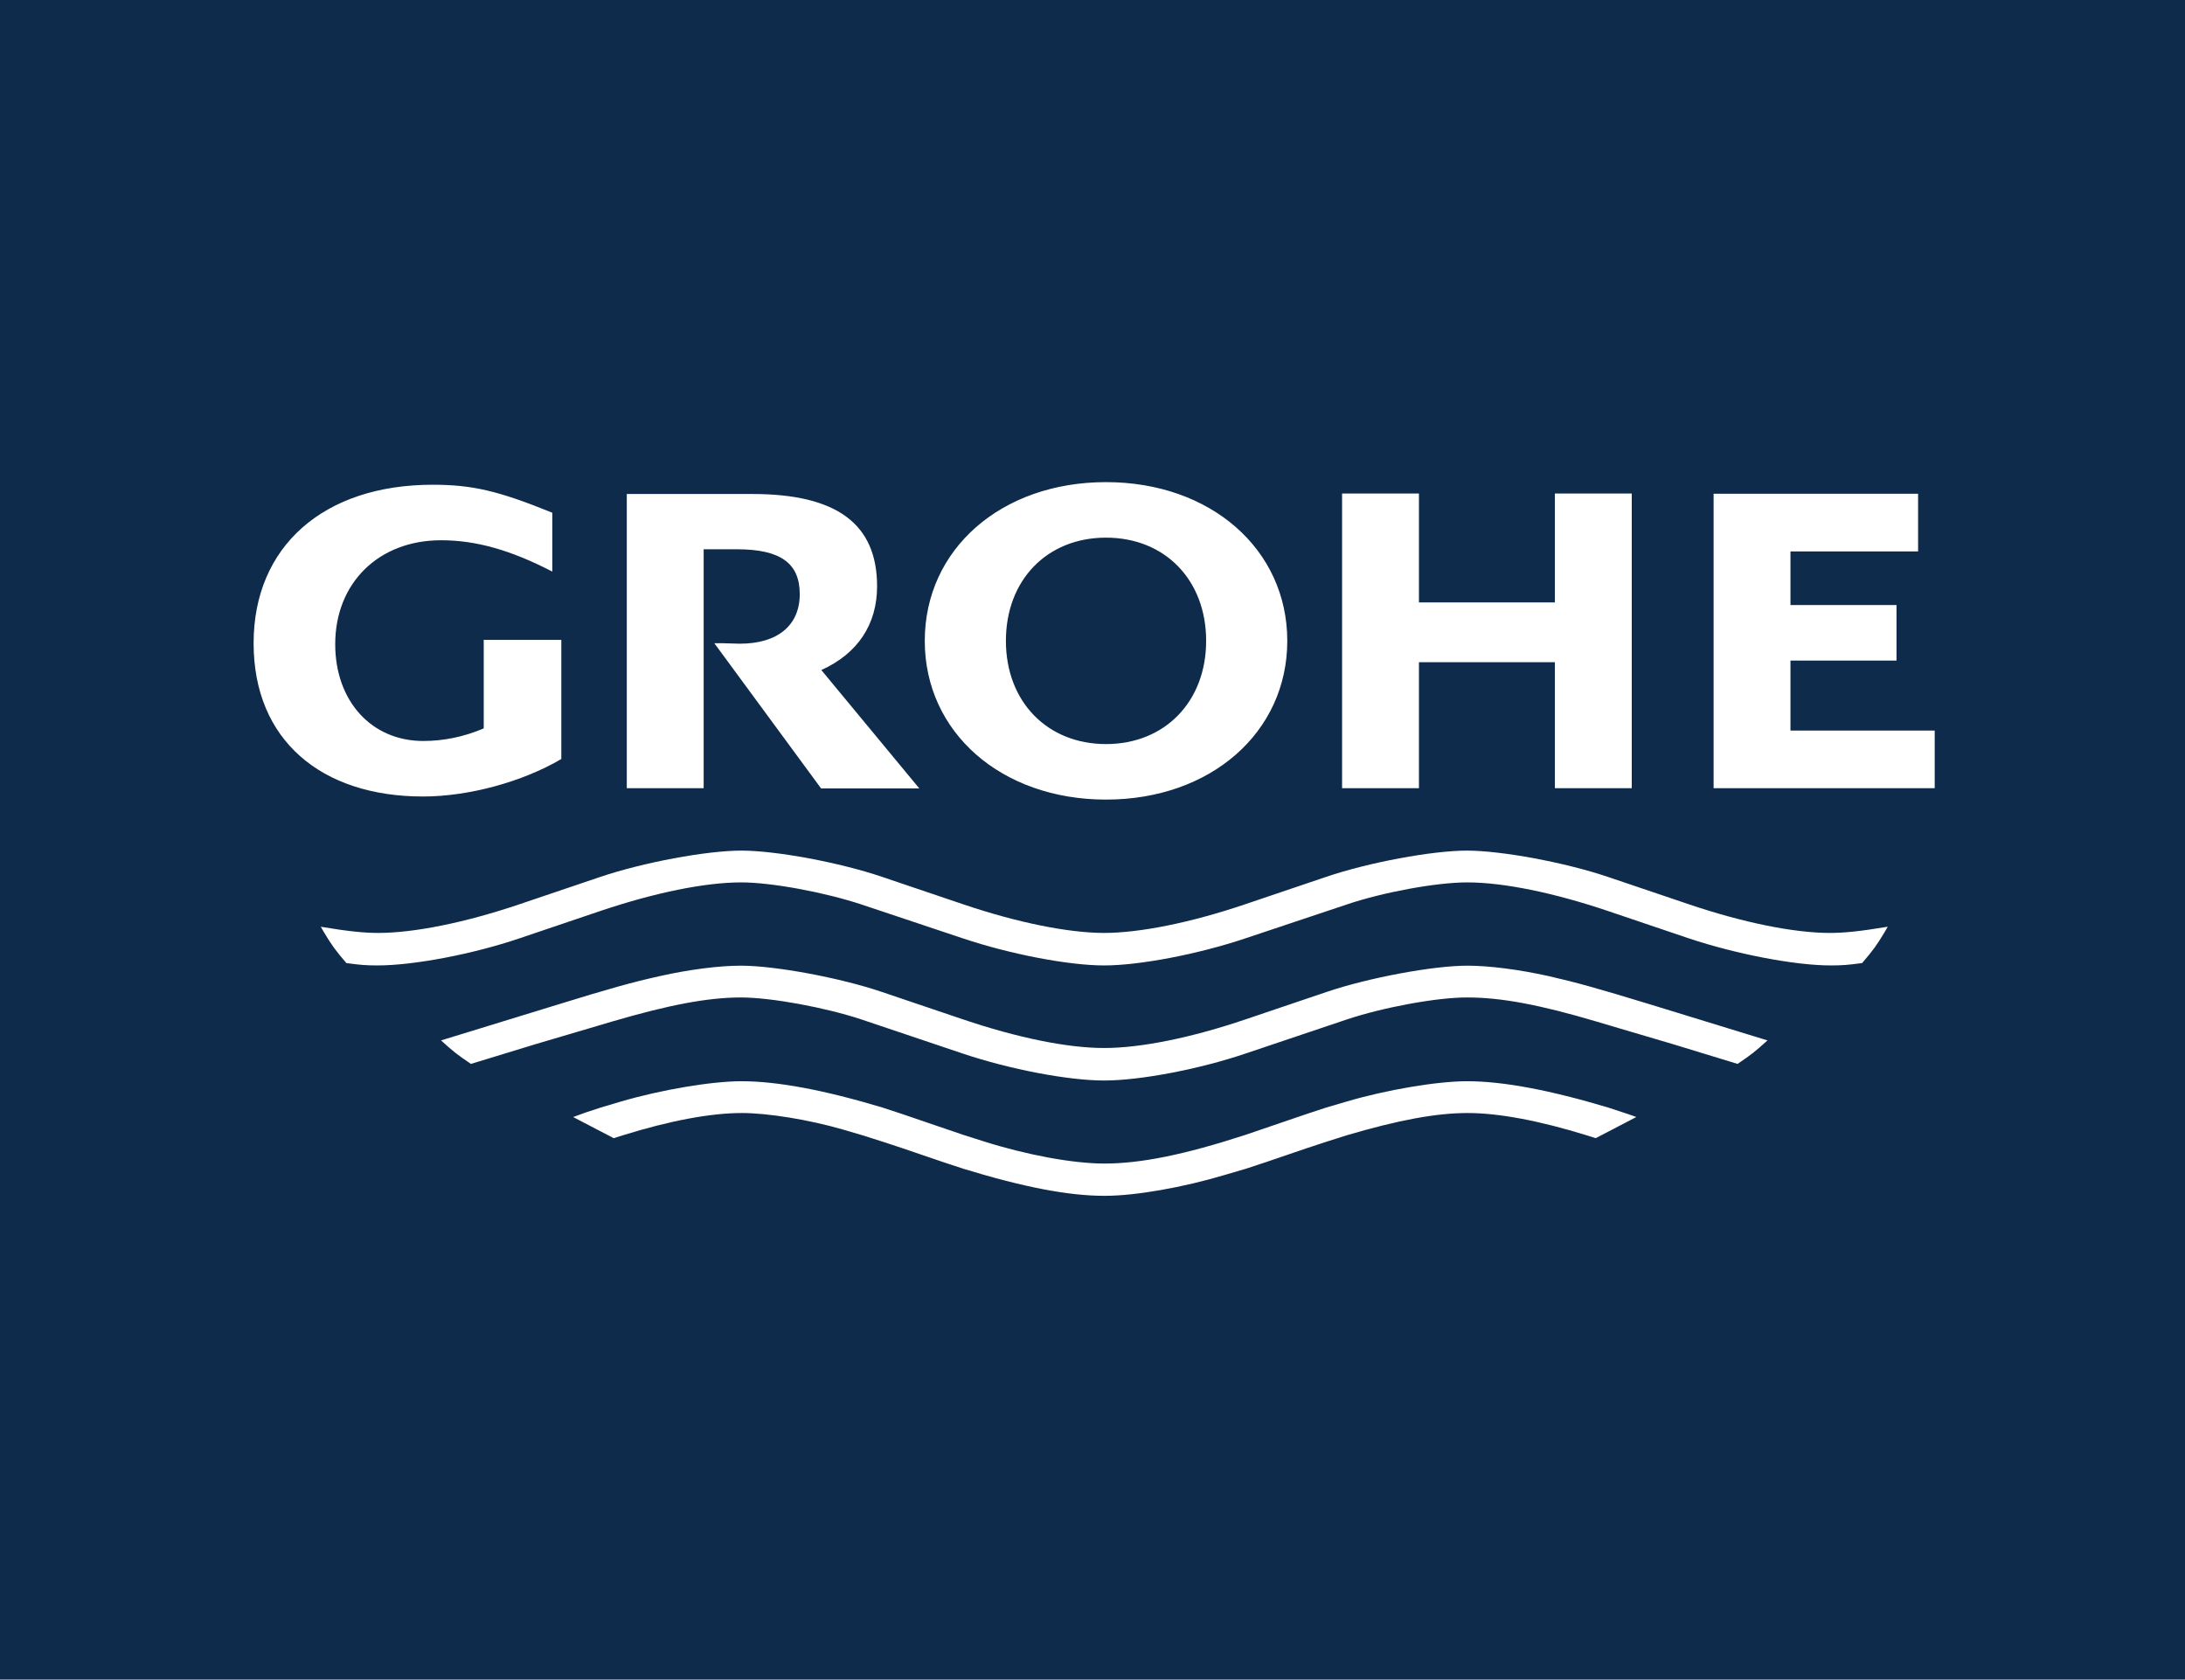 <svg xmlns="http://www.w3.org/2000/svg" id="Grohe_Logo" viewBox="0 0 92.1 70.79"><defs><style>      .cls-1 {        fill: #0f2b4b;      }      .cls-2 {        fill: #fff;      }    </style></defs><rect id="Fl&#xE4;che" class="cls-1" width="92.1" height="70.79"></rect><path id="Grohe" class="cls-2" d="M79.57,39.06l-.14.24c-.32.53-.46.73-.94,1.29-.6.08-.84.1-1.32.1-1.52,0-4-.48-5.98-1.14l-3.4-1.15c-2.31-.78-4.42-1.21-5.95-1.21-1.29,0-3.54.41-5.1.94l-4.25,1.42c-2,.67-4.46,1.14-5.95,1.14s-3.95-.47-5.95-1.14l-4.25-1.42c-1.56-.52-3.81-.94-5.1-.94-1.52,0-3.64.43-5.95,1.21l-3.4,1.15c-1.98.67-4.46,1.14-5.98,1.14-.48,0-.72-.02-1.31-.1-.44-.51-.61-.74-.94-1.29l-.14-.24c1.15.19,1.8.26,2.43.26,1.51,0,3.68-.44,5.95-1.21l3.4-1.15c1.8-.61,4.48-1.11,5.95-1.11,1.46,0,4.15.5,5.94,1.11l3.4,1.15c2.27.77,4.44,1.21,5.95,1.21s3.68-.44,5.95-1.21l3.4-1.15c1.79-.61,4.48-1.11,5.94-1.11s4.15.5,5.95,1.11l3.4,1.15c2.27.77,4.43,1.21,5.95,1.21.63,0,1.28-.07,2.43-.26h0ZM74.5,43.85l-4.95-1.52c-2.23-.68-3.09-.92-4.27-1.19-1.26-.28-2.52-.44-3.43-.44-1.44,0-4.18.51-5.94,1.11l-3.4,1.15c-2.3.78-4.42,1.21-5.97,1.21s-3.65-.43-5.96-1.21l-3.4-1.15c-1.76-.6-4.51-1.11-5.95-1.11-.91,0-2.18.16-3.42.44-1.17.26-2.1.52-4.27,1.19l-4.95,1.52c.53.48.67.59,1.26.99l2.75-.84,2.27-.67.91-.27c2.42-.71,4.06-1.02,5.45-1.02,1.27,0,3.56.42,5.09.93l4.25,1.43c1.99.67,4.46,1.14,5.97,1.14s3.99-.47,5.97-1.14l4.25-1.43c1.52-.51,3.83-.94,5.1-.93,1.4,0,3.03.3,5.45,1.02l.91.27,2.27.67,2.75.84c.59-.4.73-.51,1.26-.99h0ZM68.95,47.07l-.31-.11-.85-.28c-2.47-.74-4.44-1.11-5.95-1.11-1.26,0-3.4.36-5.09.86l-.85.25c-.43.14-.72.24-.85.28l-.85.29-.85.29-.85.29c-2.58.84-4.42,1.21-5.95,1.21-1.32,0-3.27-.36-5.1-.94l-.85-.27-.85-.29-.85-.29-.85-.29-.85-.28c-2.46-.74-4.44-1.11-5.94-1.11-1.27,0-3.4.36-5.1.86l-.84.25c-.6.19-.73.24-1.16.4l1.71.89.38-.12c1.99-.62,3.71-.94,5.02-.94,1.1,0,2.82.28,4.24.69l.85.25.85.27.85.28.85.29.85.29.85.28c2.55.78,4.43,1.14,5.95,1.14,1.3,0,3.3-.35,5.1-.89l.85-.25.85-.28.85-.29.85-.29.85-.28.85-.27c2.17-.64,3.77-.94,5.1-.94,1.31,0,3.02.32,5.02.94l.38.12,1.71-.89h0ZM20.39,26.98v3.72c-.85.36-1.7.53-2.55.53-2.18,0-3.71-1.68-3.71-4.08,0-2.58,1.83-4.38,4.46-4.38,1.47,0,2.93.41,4.69,1.32v-2.48c-2.26-.92-3.37-1.18-5.04-1.18-4.6,0-7.55,2.6-7.55,6.68s2.85,6.46,7.14,6.46c1.91,0,4.18-.61,5.83-1.58v-5.02h-3.29ZM26.42,20.8v12.42h3.24v-10.07h1.4c1.83,0,2.65.58,2.65,1.89s-.92,2.09-2.53,2.09l-.71-.02h-.36l4.5,6.12h4.14l-4.13-4.99c1.53-.69,2.35-1.92,2.35-3.53,0-2.63-1.7-3.89-5.26-3.89h-5.29ZM56.57,20.8v12.42h3.24v-5.31h5.73v5.31h3.24v-12.42h-3.24v4.59h-5.73v-4.59h-3.24ZM72.23,20.8v12.42h9.32v-2.43h-6.08v-2.95h4.47v-2.34h-4.47v-2.26h5.38v-2.43h-8.61ZM38.98,27.01c0-3.87,3.23-6.69,7.64-6.69s7.64,2.83,7.64,6.69-3.23,6.69-7.64,6.69-7.64-2.83-7.64-6.69h0ZM42.4,27.01c0,2.56,1.74,4.35,4.22,4.35s4.22-1.79,4.22-4.35-1.73-4.35-4.22-4.35-4.22,1.79-4.22,4.35h0Z"></path></svg>